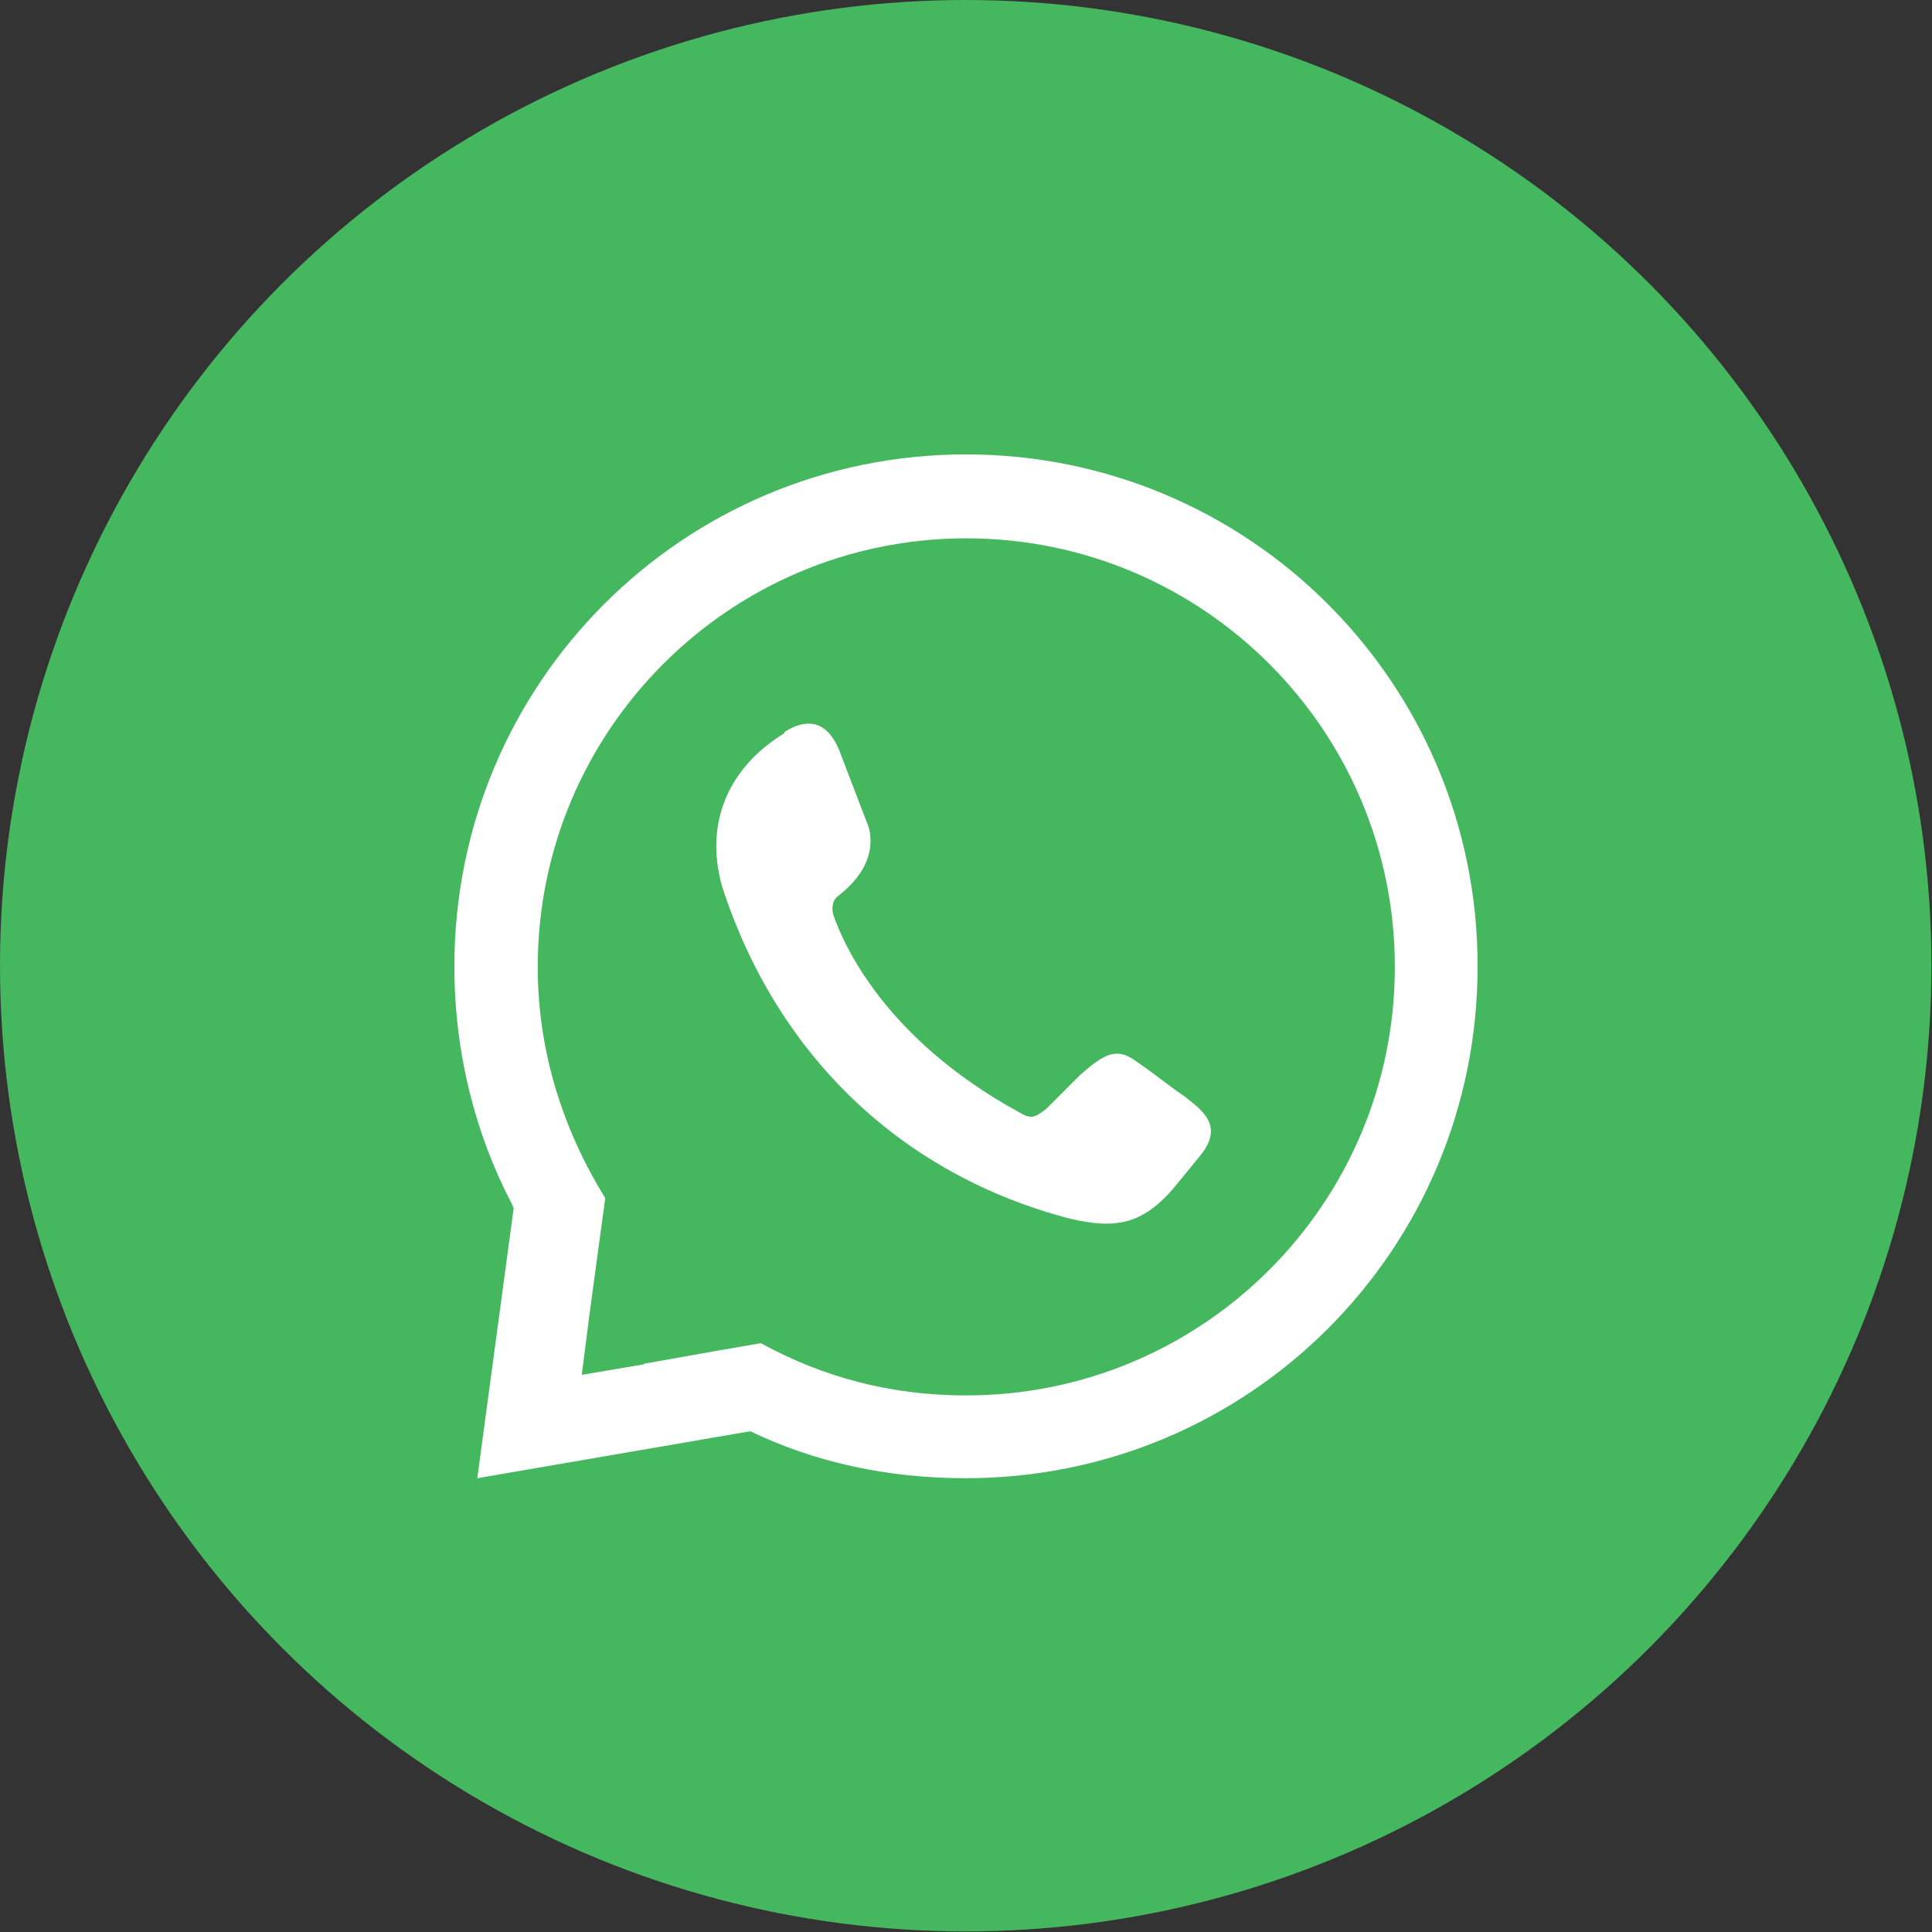 <?xml version="1.0" encoding="UTF-8"?>
<svg id="Layer_2" data-name="Layer 2" xmlns="http://www.w3.org/2000/svg" viewBox="0 0 32.91 32.91">
  <rect x="0" y="0" width="32.91" height="32.91" fill="#333333" stroke="none"/>
  <defs>
    <style>
      .cls-1 {
        fill: #fff;
        fill-rule: evenodd;
      }

      .cls-2 {
        fill: #45b75f;
      }
    </style>
  </defs>
  <g id="Layer_1-2" data-name="Layer 1">
    <g>
      <circle class="cls-2" cx="16.45" cy="16.45" r="16.45"/>
      <path class="cls-1" d="M13.36,12.47c.49-.31.8-.09.97.4l.44,1.15s.31.62-.49,1.24q-.13.09-.09.31c.18.53.89,2.12,3.14,3.36.22.13.27.13.49-.04.18-.18.4-.4.58-.58.4-.35.62-.49.97-.22.27.18.53.4.8.58.27.22.71.49.27,1.02l-.4.49c-.58.71-1.06.75-1.81.58-2.88-.75-5-2.79-5.93-5.66-.31-1.11.13-2.04,1.06-2.61h0ZM16.45,7.74c4.82,0,8.72,3.89,8.72,8.72s-3.89,8.72-8.72,8.72c-1.33,0-2.57-.27-3.67-.8l-4.65.8.62-4.6-.04-.09c-.62-1.19-.97-2.57-.97-4.03,0-4.82,3.89-8.72,8.72-8.72h0ZM10.97,23.23l1.24-.22.75-.13c1.06.58,2.21.89,3.5.89,4.03,0,7.3-3.27,7.3-7.3s-3.27-7.3-7.3-7.3-7.3,3.27-7.3,7.3c0,1.46.44,2.79,1.15,3.94l-.09.66-.18,1.33-.13,1.02,1.06-.18Z"/>
    </g>
  </g>
</svg>